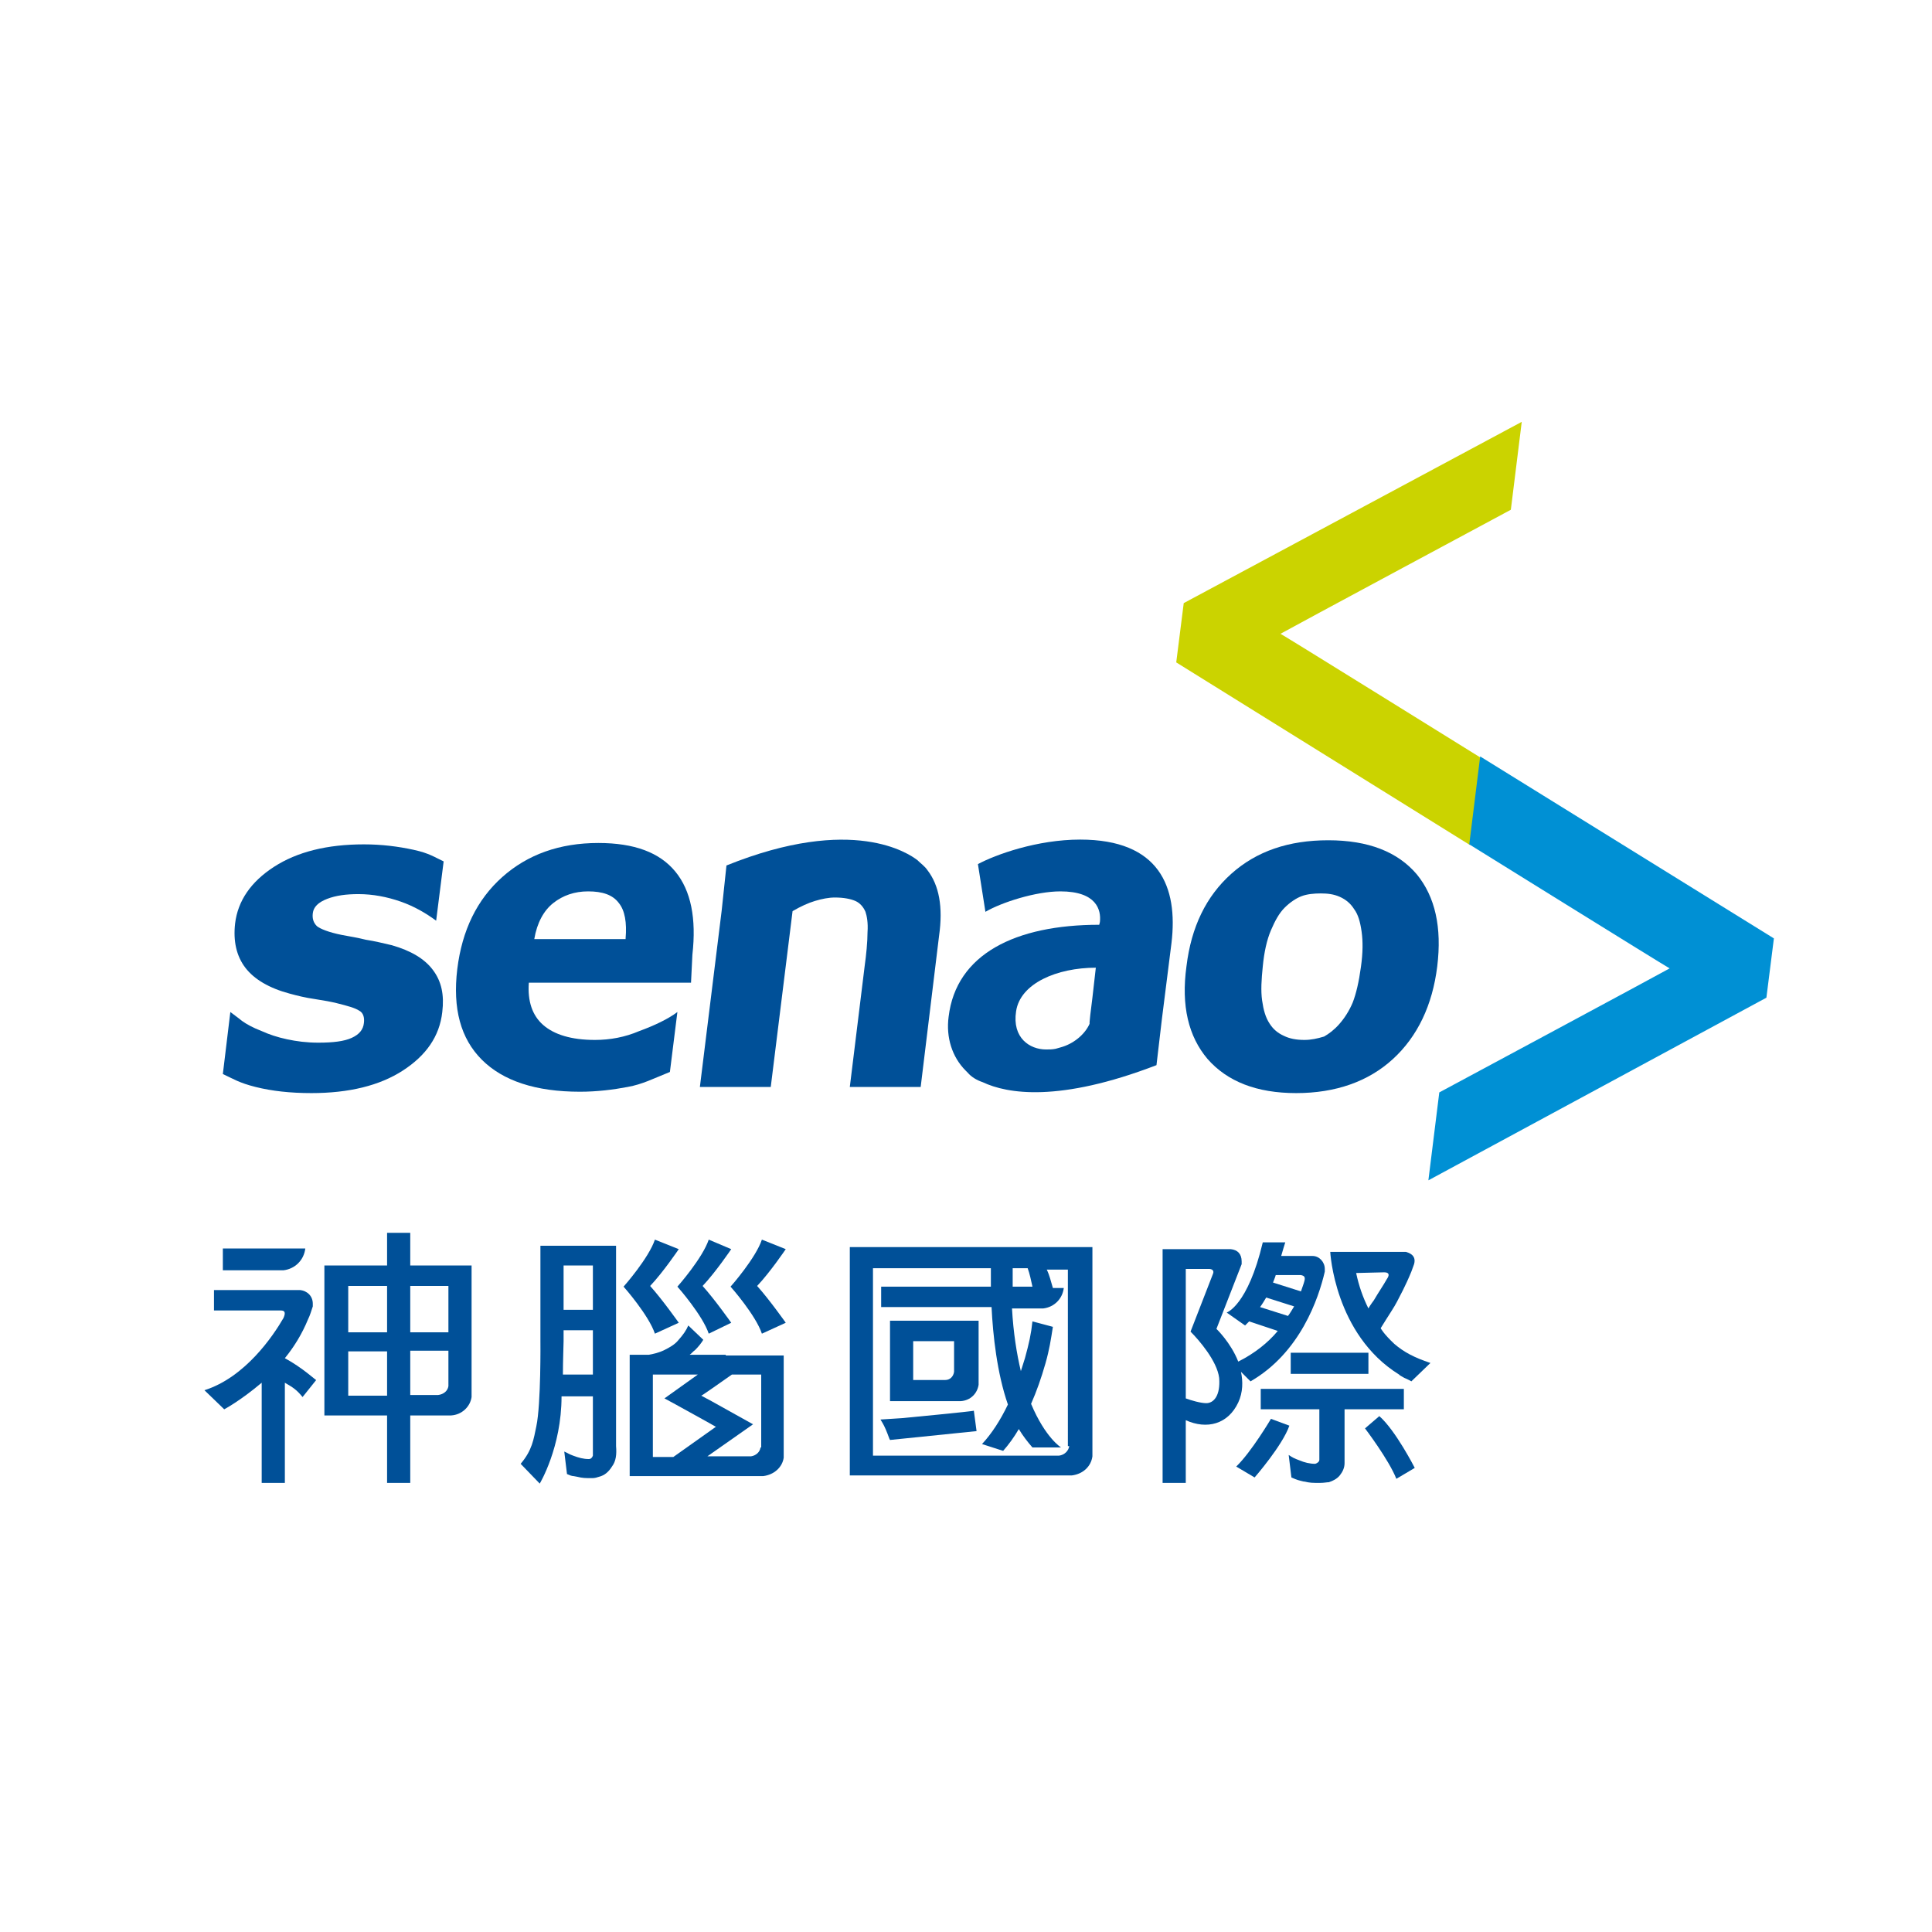 <?xml version="1.0" encoding="utf-8"?>
<!-- Generator: Adobe Illustrator 25.2.1, SVG Export Plug-In . SVG Version: 6.00 Build 0)  -->
<svg version="1.1" id="圖層_1" xmlns="http://www.w3.org/2000/svg" xmlns:xlink="http://www.w3.org/1999/xlink" x="0px" y="0px"
	 viewBox="0 0 283.5 283.5" style="enable-background:new 0 0 283.5 283.5;" xml:space="preserve">
<style type="text/css">
	.st0{fill-rule:evenodd;clip-rule:evenodd;fill:#CBD300;}
	.st1{fill-rule:evenodd;clip-rule:evenodd;fill:#0090D4;}
	.st2{fill-rule:evenodd;clip-rule:evenodd;fill:#005098;}
</style>
<g>
	<path class="st0" d="M173.7,88.5l-1.1,8.7l43.1,26.8l1.6-12.8c0,0-28-17.4-29.4-18.2c1.4-0.8,33.8-18.2,33.8-18.2l1.6-12.9
		L173.7,88.5z"/>
	<path class="st1" d="M215.6,123.9c0,0,28,17.4,29.4,18.2c-1.4,0.8-33.8,18.2-33.8,18.2l-1.6,12.9l49.6-26.8l1.1-8.7l-43.1-26.7
		L215.6,123.9z"/>
</g>
<g>
	<path class="st2" d="M64.9,148.5c-0.4,3.6-2.4,6.4-5.8,8.6c-3.4,2.2-7.9,3.3-13.4,3.3c-3.1,0-5.8-0.3-8.2-0.9
		c-2.4-0.6-3.3-1.2-4.8-1.9l1.1-9.1l0,0c0.5,0.4,1.1,0.8,1.7,1.3c0.7,0.5,1.6,1,2.9,1.5c1.1,0.5,2.3,0.9,3.7,1.2
		c1.4,0.3,2.9,0.5,4.6,0.5c2.2,0,3.8-0.2,4.9-0.7c1.1-0.5,1.7-1.2,1.8-2.2c0.1-0.8-0.1-1.5-0.7-1.8c-0.6-0.4-1.7-0.7-3.3-1.1
		c-0.8-0.2-1.9-0.4-3.2-0.6c-1.4-0.2-2.6-0.5-3.7-0.8c-3-0.8-5.2-2.1-6.5-3.8c-1.3-1.7-1.8-3.9-1.5-6.5c0.4-3.3,2.3-6.1,5.7-8.3
		c3.4-2.2,7.8-3.3,13.2-3.3c2.6,0,5,0.3,7.3,0.8c2.3,0.5,3.1,1.1,4.4,1.7l-1.1,8.7c-1.5-1.1-3.2-2.1-5.2-2.8c-2-0.7-4.1-1.1-6.2-1.1
		c-1.8,0-3.3,0.2-4.6,0.7c-1.3,0.5-2,1.2-2.1,2.1c-0.1,0.8,0.1,1.4,0.6,1.9c0.5,0.4,1.7,0.9,3.7,1.3c1.1,0.2,2.3,0.4,3.5,0.7
		c1.3,0.2,2.5,0.5,3.8,0.8c2.8,0.8,4.8,2,6,3.6C64.8,144,65.2,146,64.9,148.5z"/>
	<path class="st2" d="M91.8,137.7c0.2-2.3-0.1-4.1-1-5.2c-0.9-1.2-2.4-1.7-4.5-1.7c-2,0-3.7,0.6-5.1,1.7c-1.4,1.1-2.4,2.9-2.8,5.3
		H91.8L91.8,137.7z M101.4,144.2H77.6c-0.2,2.7,0.5,4.8,2.1,6.2c1.6,1.4,4.1,2.2,7.6,2.2c2.2,0,4.4-0.4,6.5-1.3
		c2.2-0.8,4.3-1.8,5.6-2.8l-1.1,8.8c-2.5,1-4,1.8-6.2,2.2c-2.1,0.4-4.5,0.7-7,0.7c-6.5,0-11.3-1.6-14.4-4.7
		c-3.1-3.1-4.3-7.5-3.6-13.3c0.7-5.7,2.9-10.2,6.6-13.5c3.7-3.3,8.4-5,14.1-5c5.3,0,9,1.4,11.3,4.2c2.3,2.8,3.1,6.9,2.5,12.2
		L101.4,144.2z"/>
	<path class="st2" d="M136.1,127.7c-0.4-0.6-1-1-1.5-1.5c-1.2-0.9-9.4-6.7-28,0.8l-0.7,6.6l-3.2,25.9h10.4l3.2-25.8
		c1.2-0.7,2.3-1.2,3.3-1.5c1-0.3,2-0.5,2.9-0.5c1.3,0,2.3,0.2,3,0.5c0.7,0.3,1.2,0.9,1.5,1.6c0.2,0.6,0.4,1.6,0.3,3
		c0,1.4-0.2,3.4-0.4,4.8l-2.2,17.9h10.4l2.7-22.2C138.4,133.1,137.8,129.9,136.1,127.7z"/>
	<path class="st2" d="M210.9,141.8c-0.7,5.7-2.9,10.3-6.5,13.6c-3.6,3.3-8.4,5-14.2,5c-5.8,0-10.1-1.7-13-5
		c-2.8-3.3-3.9-7.8-3.1-13.6c0.7-5.8,2.9-10.3,6.6-13.6c3.7-3.3,8.4-4.9,14.2-4.9c5.9,0,10.2,1.7,13,5
		C210.6,131.6,211.6,136.1,210.9,141.8L210.9,141.8z M196.5,150.3c0.8-0.9,1.5-2,2-3.2c0.5-1.3,0.9-3,1.2-5.2
		c0.3-2.1,0.3-3.8,0.1-5.2c-0.2-1.4-0.5-2.5-1.1-3.3c-0.5-0.8-1.2-1.4-2.1-1.8c-0.9-0.4-1.8-0.5-2.8-0.5c-1,0-2,0.1-2.8,0.4
		c-0.8,0.3-1.7,0.9-2.5,1.7c-0.8,0.8-1.4,1.9-2,3.3c-0.6,1.4-1,3.2-1.2,5.3c-0.2,1.9-0.3,3.6-0.1,5c0.2,1.4,0.5,2.5,1.1,3.4
		c0.5,0.8,1.2,1.4,2.1,1.8c0.8,0.4,1.8,0.6,3,0.6c1,0,1.9-0.2,2.9-0.5C195,151.7,195.8,151.1,196.5,150.3z"/>
	<path class="st2" d="M144.2,158.8c3.6,1.7,11.2,3,25.5-2.5l0.8-6.8l0,0l1.4-11.1c1-8.3-1.8-15.2-13.4-15.2c-6.3,0-12.4,2.2-15,3.6
		l1.1,7c2.4-1.4,7.4-3,11-3c5.3,0,6,2.7,5.8,4.5l-0.1,0.4c-12.3,0-21,4.3-22.1,13.5c-0.4,3,0.5,5.9,2.5,7.9c0.1,0.1,0.2,0.2,0.3,0.3
		C142.5,158,143.3,158.5,144.2,158.8L144.2,158.8z M160.8,142l-0.5,4.4c-0.2,1.5-0.5,4-0.4,3.8c-0.7,1.6-2.4,3-4.3,3.5l-0.7,0.2
		c-0.5,0.1-0.9,0.1-1.4,0.1c-2.4,0-5-1.7-4.4-5.6C149.7,144.3,155.1,142,160.8,142z"/>
</g>
<g>
	<g>
		<path class="st2" d="M143.6,203.2v-9.4h-13v11.8H141C142.4,205.5,143.4,204.5,143.6,203.2L143.6,203.2z M138.7,202.5H134v-5.7h6
			v4.5C139.9,202,139.4,202.5,138.7,202.5z"/>
		<path class="st2" d="M132.3,208.1l-3.1,0.2l0.3,0.5c0.3,0.5,0.6,1.2,1,2.3l0.1,0.2l12.7-1.3l-0.4-3
			C142.9,207.1,132.3,208.1,132.3,208.1z"/>
		<path class="st2" d="M124.7,183.1v33.4h32.6c1.6-0.2,2.8-1.3,3-2.8v-30.7H124.7L124.7,183.1z M151.5,188.8h-2.9c0-0.9,0-1.8,0-2.7
			h2.2C151.1,186.9,151.3,187.9,151.5,188.8L151.5,188.8z M156.9,212.2c-0.1,0.7-0.7,1.3-1.5,1.4h-27.3v-27.5h17.3
			c0,0.5,0,1.4,0,2.7h-16.1v3h16.2c0.2,4.1,0.8,9.7,2.4,14.3c-1.1,2.3-2.4,4.3-3.8,5.8l3.1,1c0.8-0.9,1.6-2,2.3-3.2
			c0.6,1,1.3,1.9,2,2.7c0,0,2.2,0,4.2,0c0,0-2.3-1.4-4.4-6.4c0.8-1.8,1.5-3.8,2.1-5.9c0.6-2.1,0.8-3.5,1.1-5.4l-3-0.8
			c-0.2,1.9-0.5,3.2-1.1,5.4c-0.2,0.6-0.4,1.3-0.6,1.9c-0.6-2.5-1.1-5.6-1.3-9.2h4.6c1.6-0.2,2.8-1.4,3-3l-0.4,0h-1.2
			c-0.3-1-0.5-1.9-0.9-2.7h3.1V212.2z"/>
	</g>
	<g>
		<path class="st2" d="M60.2,185.7c0-0.2,0-4.8,0-4.8h-3.4c0,0,0,4.6,0,4.8c-0.2,0-9.2,0-9.2,0v22c0,0,8.9,0,9.2,0
			c0,0.2,0,9.9,0,9.9h3.4c0,0,0-9.7,0-9.9h6c1.6-0.1,2.8-1.3,3-2.7v-19.3C69.2,185.7,60.4,185.7,60.2,185.7L60.2,185.7z M56.8,204.8
			h-5.7v-6.5h5.7V204.8L56.8,204.8z M56.8,195.5h-5.7v-6.8h5.7V195.5L56.8,195.5z M65.8,203.4c-0.1,0.7-0.7,1.2-1.5,1.3h-4.1v-6.5
			h5.6V203.4L65.8,203.4z M65.8,195.5h-5.6v-6.8h5.6V195.5z"/>
		<path class="st2" d="M41.8,199.3c1.3-1.6,2.5-3.5,3.4-5.7c0.3-0.6,0.5-1.3,0.7-1.9c0-0.1,0-0.2,0-0.4c0-1.1-0.8-1.9-1.9-2H31.4v3
			c0,0,7.1,0,9.8,0c0.5,0,0.8,0.2,0.4,1.1C40.1,196,36,202.1,30,204l2.9,2.8c0,0,2.3-1.2,5.5-3.9l0,3.9c0,4.7,0,10.8,0,10.8h3.4
			v-14.7c1.2,0.7,1.7,1,2.6,2.1l2-2.5C46.4,202.6,44.4,200.7,41.8,199.3z"/>
		<path class="st2" d="M44.8,183.2H32.7v3.2h8.9C43.3,186.2,44.6,184.9,44.8,183.2z"/>
	</g>
	<path class="st2" d="M192.6,184.3H188c0.1-0.4,0.6-2,0.6-2h-3.3c-2.2,9.3-5.3,10.3-5.3,10.3l2.7,1.9c0.2-0.2,0.4-0.4,0.6-0.6
		l4.2,1.4c-1.4,1.7-3.4,3.3-5.8,4.5c-1.1-2.8-3.2-4.8-3.2-4.8l3.7-9.5c0-0.1,0-0.2,0-0.4c0-1.1-0.6-1.7-1.6-1.8h-10v34.3h3.4v-9.2
		c3.1,1.4,6.2,0.6,7.7-2.6c0.7-1.5,0.7-3.1,0.4-4.5l1.4,1.4c7.3-4.2,10-12.2,10.9-16.1c0-0.1,0-0.2,0-0.4
		C194.4,185.2,193.6,184.3,192.6,184.3L192.6,184.3z M177,205.9c-0.8,0-2.2-0.4-3-0.7v-19h3.4c0.4,0,0.8,0.2,0.6,0.7l-3.3,8.5
		c1.2,1.2,3.9,4.3,4.2,6.8C179.1,204.8,178.1,205.9,177,205.9L177,205.9z M189,193.1l-4.1-1.3c0.3-0.4,0.6-0.9,0.9-1.4l4.1,1.3
		C189.6,192.2,189.3,192.7,189,193.1L189,193.1z M191.4,188c-0.1,0.4-0.3,0.9-0.5,1.5l-4.1-1.3c0.1-0.3,0.3-0.7,0.4-1.1h3.7
		C191.3,187.2,191.6,187.3,191.4,188z"/>
	<path class="st2" d="M201.5,198.5c0,0,1.6,1.6,2,1.9L201.5,198.5z"/>
	<path class="st2" d="M207.1,202.7l2.8-2.7c-2.4-0.8-3.9-1.6-5.3-2.8c-1.6-1.5-2-2.3-2-2.3c1.1-1.8,2-3.1,2.4-3.9
		c0.4-0.8,1.2-2.2,2.1-4.4l0.4-1.1c0.4-1.4-0.9-1.7-1.2-1.8l-7.8,0v0h-3.3c0,0,0.6,12.1,10.1,18c0,0,0.1,0.1,0.1,0.1
		c0.2,0.1,0.3,0.2,0.5,0.3c0.1,0,0.1,0.1,0.2,0.1C206.5,202.4,206.8,202.5,207.1,202.7L207.1,202.7z M203.1,186.7c0.2,0,1.1,0,0.4,1
		c-0.5,0.9-1.2,1.9-1.9,3.1c0,0-0.6,0.8-0.8,1.2c-0.8-1.6-1.4-3.3-1.8-5.2L203.1,186.7z"/>
	<path class="st2" d="M186.5,208.2c0,0-2.9,4.9-5.1,7l2.7,1.6c0,0,4.1-4.7,5.1-7.6L186.5,208.2z"/>
	<path class="st2" d="M202.4,207.8l-2.1,1.8c0,0,3.5,4.6,4.6,7.4l2.7-1.6C207.6,215.4,204.8,209.9,202.4,207.8z"/>
	<rect x="189.4" y="198.5" class="st2" width="11.4" height="3.1"/>
	<path class="st2" d="M205.8,203.8h-20.8v3h8.6l0,6.8l0,0v0.6c0,0.3-0.3,0.5-0.6,0.6c-0.8,0-1.6-0.2-2.3-0.5c-0.8-0.3-1-0.4-1.6-0.8
		l0.4,3.3c0.9,0.4,1,0.4,1.8,0.6l0.1,0c0.8,0.2,1.2,0.2,2.2,0.2h0.1c0.6,0,1-0.1,1.3-0.1c0.6-0.2,1.2-0.5,1.6-1
		c0.4-0.5,0.7-1.1,0.7-1.8c0,0,0-6.9,0-7.9h8.7V203.8z"/>
	<g>
		<path class="st2" d="M99.6,194.1c0,0-2.4-3.4-4.2-5.4c1.9-2,4.2-5.4,4.2-5.4l-3.5-1.4c-0.9,2.7-4.5,6.8-4.6,6.9h0l0,0h0
			c0.1,0.1,3.7,4.2,4.6,6.9L99.6,194.1z"/>
		<path class="st2" d="M115.3,194.1c0,0-2.4-3.4-4.2-5.4c1.9-2,4.2-5.4,4.2-5.4l-3.5-1.4c-0.9,2.7-4.5,6.8-4.6,6.9l0,0h0
			c0.1,0.1,3.7,4.2,4.6,6.9L115.3,194.1z"/>
		<path class="st2" d="M107.3,194.1c0,0-2.4-3.4-4.2-5.4c1.9-2,4.2-5.4,4.2-5.4l-3.3-1.4c-0.9,2.7-4.5,6.8-4.6,6.9h0l0,0h0
			c0.1,0.1,3.7,4.2,4.6,6.9L107.3,194.1z"/>
		<path class="st2" d="M90.4,212.2l0-29.4h-7.7v0h-1.6l-1.8,0v13.9c0,0,0.1,9.3-0.6,12.6c-0.4,1.9-0.6,3.5-2.3,5.5l2.8,2.9
			c0,0,3.2-5.3,3.2-12.8H87v7.8h0v0.9c-0.1,0.3-0.3,0.5-0.6,0.5c-0.8,0-1.5-0.2-2.3-0.5c-0.8-0.3-0.6-0.3-1.3-0.6l0.4,3.3
			c0.9,0.4,0.6,0.2,1.5,0.4c0.8,0.2,1.2,0.2,2.2,0.2c0,0,0,0,0,0v0c0.4,0,0.7-0.1,1-0.2c0.8-0.2,1.4-0.7,1.9-1.5
			C90.4,214.4,90.5,213.4,90.4,212.2L90.4,212.2z M87,201.7h-4.4c0-2,0.1-4.4,0.1-4.9l0-1.6H87V201.7L87,201.7z M87,192.2h-4.3
			l0-6.5H87V192.2z"/>
		<path class="st2" d="M106.5,198.8L106.5,198.8L106.5,198.8h-5.3c0.3-0.2,0.5-0.5,0.8-0.7c0.5-0.5,0.9-1,1.2-1.5l-2.2-2.1
			c-0.3,0.7-0.7,1.3-1.5,2.2c-0.5,0.6-1.2,1-2,1.4c-0.8,0.4-1.7,0.6-2.3,0.7h-2.8v17.8H112c1.6-0.2,2.8-1.3,3-2.7v-15H106.5
			L106.5,198.8z M95.9,201.7h6.5l-4.9,3.5l1.3,0.7c0,0,6,3.3,6.3,3.5c0,0-0.1,0-0.1,0l-6.2,4.4h-3V201.7L95.9,201.7z M111.6,212.4
			c-0.1,0.7-0.7,1.2-1.4,1.3h-6.4l6.7-4.7l-6.1-3.4c0,0-1.5-0.8-1.5-0.8c0.1,0,2.5-1.7,4.5-3.1h4.3V212.4z"/>
	</g>
</g>
</svg>
